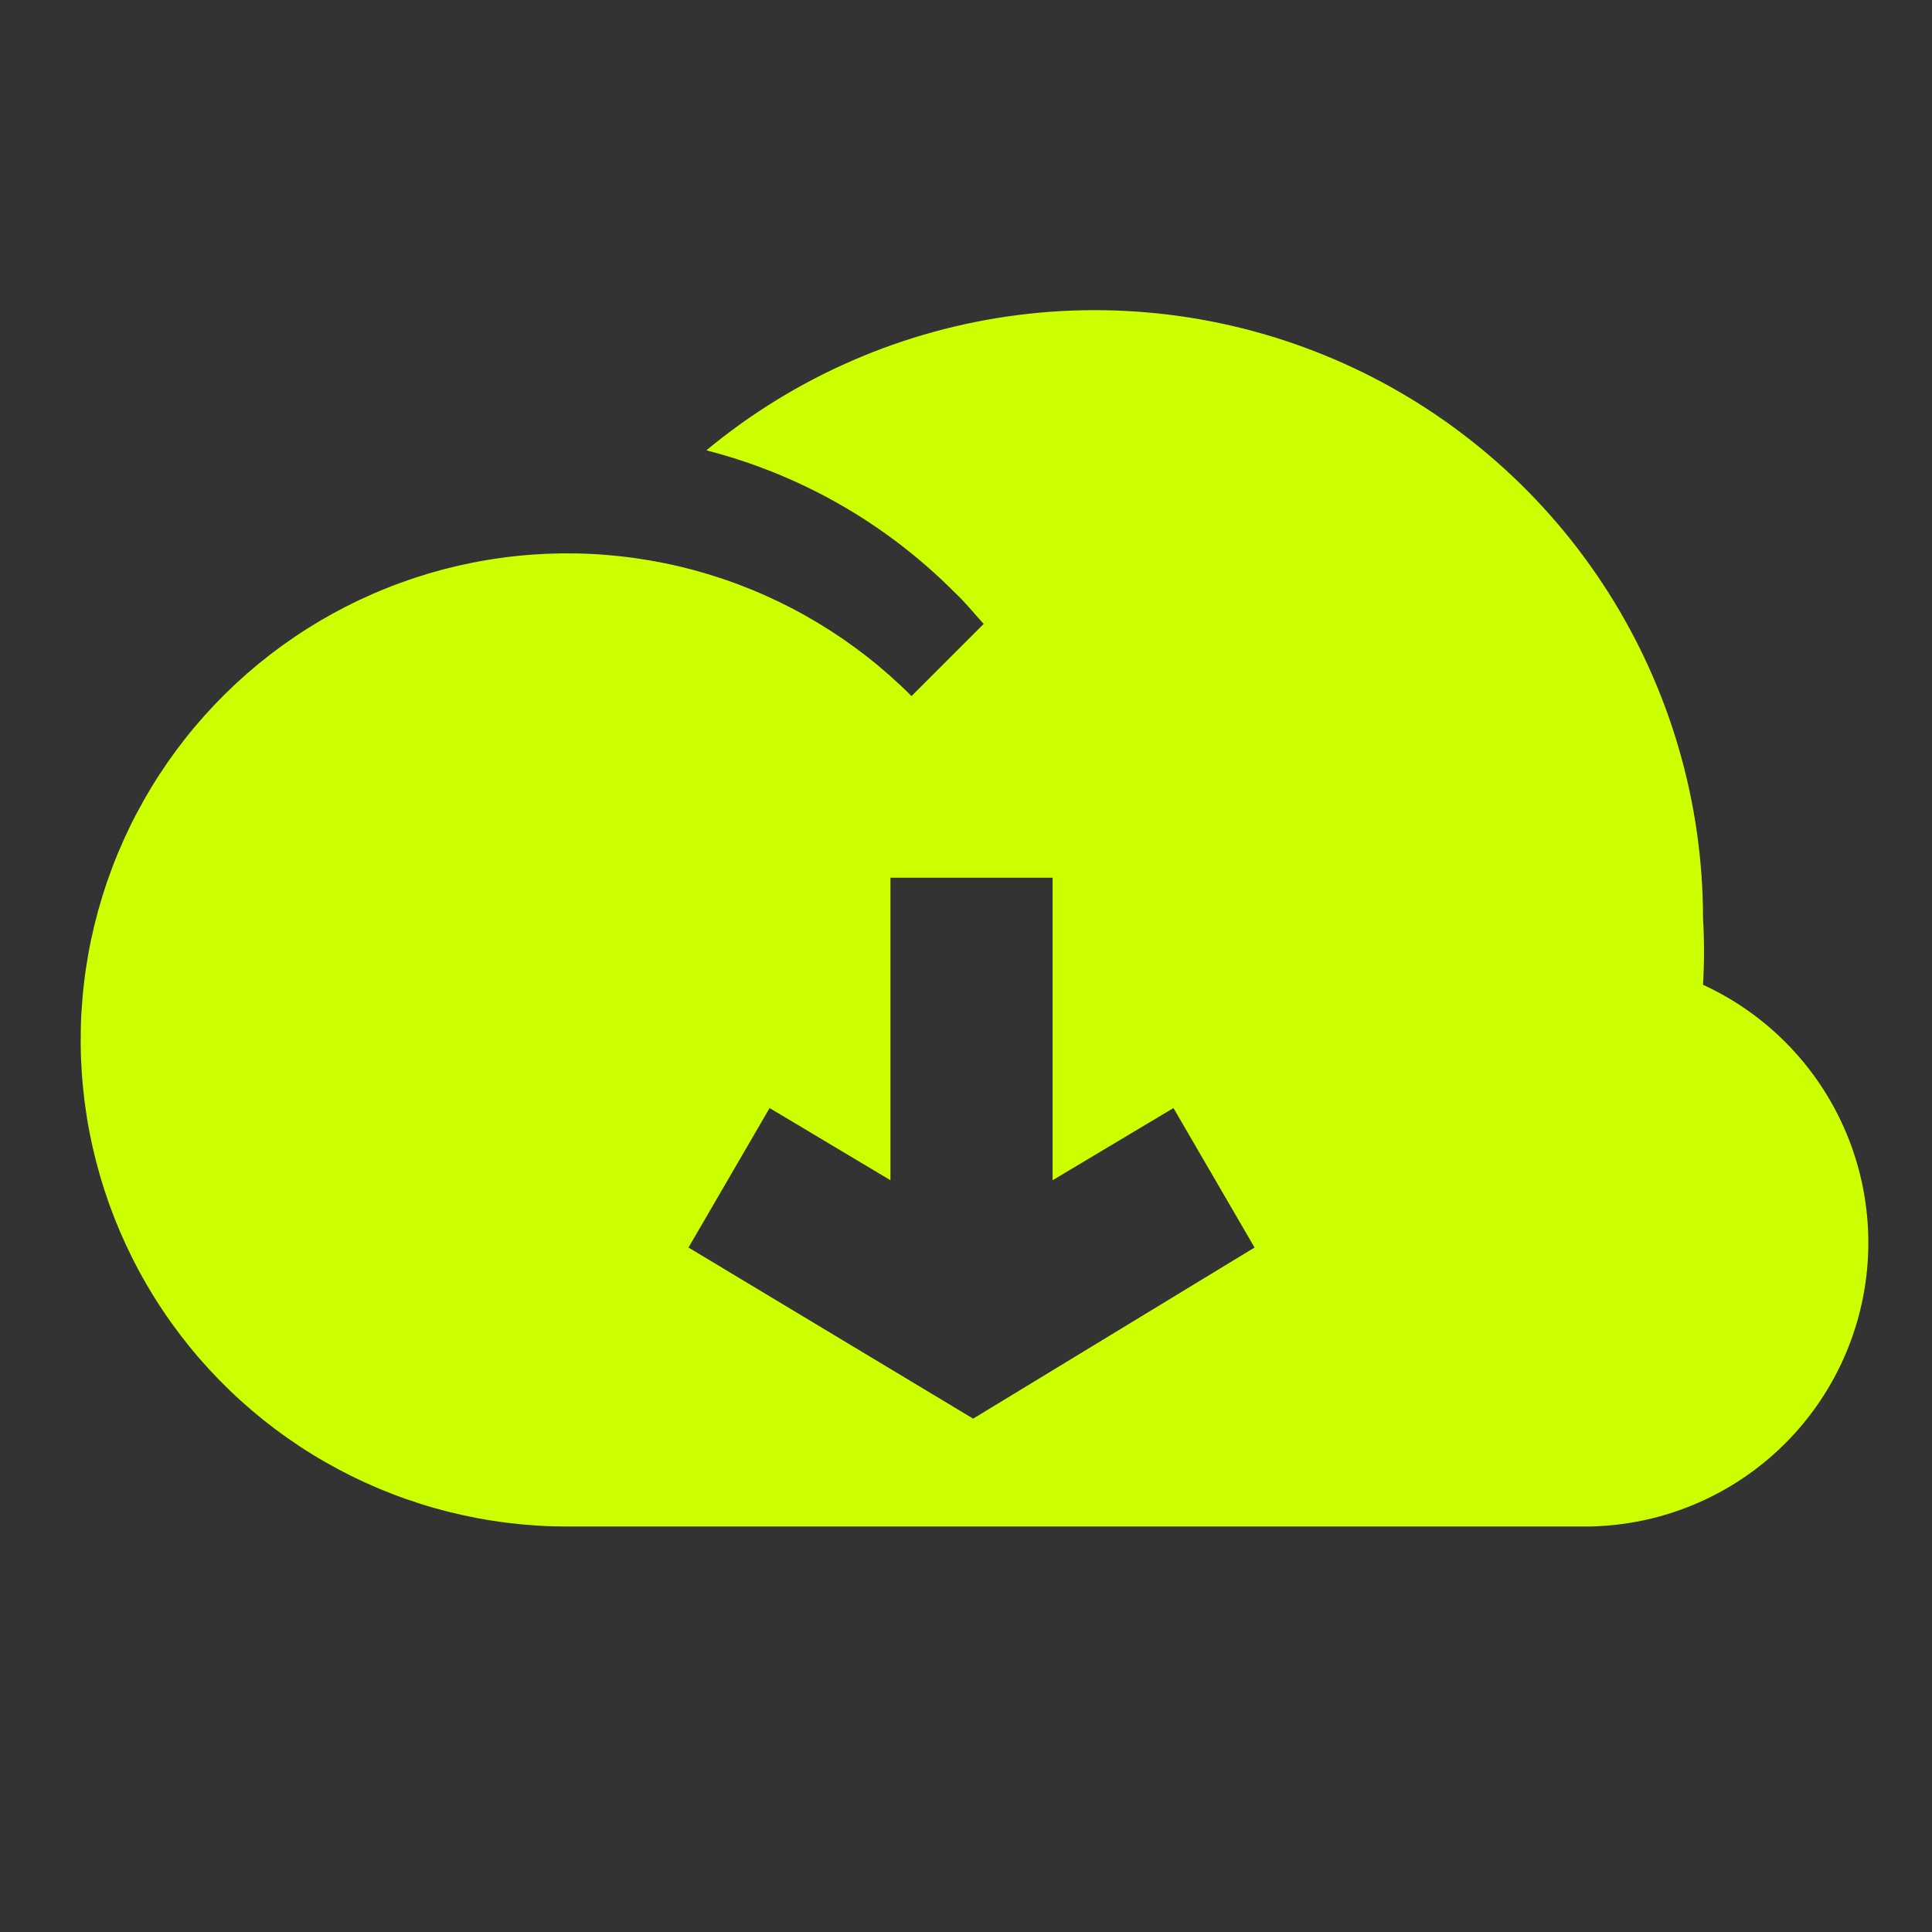 <svg version="1.2" preserveAspectRatio="xMidYMid meet" height="1080" viewBox="0 0 810 810" zoomAndPan="magnify" width="1080" xmlns:xlink="http://www.w3.org/1999/xlink" xmlns="http://www.w3.org/2000/svg"><rect x="0" y="0" width="810" height="810" fill="#333333" stroke="none"/><g id="59202ce1ce"><path d="M 714 412.875 C 714.547 403.582 714.547 394.289 714 384.992 C 714 378.98 713.785 372.973 713.359 366.973 C 712.934 360.973 712.297 354.996 711.449 349.043 C 710.598 343.086 709.539 337.172 708.273 331.289 C 707.004 325.41 705.531 319.582 703.852 313.809 C 702.172 308.031 700.289 302.324 698.207 296.684 C 696.121 291.039 693.84 285.477 691.363 279.996 C 688.887 274.516 686.219 269.129 683.359 263.84 C 680.5 258.547 677.457 253.363 674.234 248.285 C 671.008 243.207 667.605 238.254 664.031 233.418 C 660.453 228.582 656.711 223.875 652.805 219.305 C 648.895 214.734 644.828 210.309 640.605 206.023 C 636.383 201.738 632.016 197.609 627.5 193.637 C 622.984 189.66 618.336 185.852 613.555 182.207 C 608.77 178.562 603.863 175.09 598.832 171.789 C 593.801 168.492 588.664 165.375 583.414 162.441 C 578.16 159.508 572.816 156.762 567.371 154.207 C 561.926 151.648 556.398 149.289 550.785 147.125 C 545.176 144.961 539.492 142.996 533.742 141.23 C 527.992 139.469 522.188 137.91 516.324 136.559 C 510.465 135.207 504.562 134.062 498.621 133.129 C 492.68 132.195 486.715 131.473 480.723 130.961 C 474.727 130.445 468.723 130.148 462.711 130.059 C 456.695 129.973 450.688 130.098 444.684 130.434 C 438.676 130.773 432.691 131.32 426.723 132.082 C 420.758 132.844 414.824 133.816 408.93 134.996 C 403.031 136.176 397.184 137.566 391.383 139.16 C 385.582 140.754 379.848 142.555 374.176 144.555 C 368.504 146.555 362.91 148.754 357.391 151.148 C 351.875 153.547 346.449 156.137 341.117 158.914 C 335.785 161.695 330.555 164.66 325.434 167.812 C 320.309 170.961 315.301 174.289 310.414 177.793 C 305.527 181.301 300.77 184.973 296.141 188.812 C 305.949 191.324 315.543 194.477 324.93 198.281 C 334.312 202.082 343.398 206.496 352.188 211.523 C 360.977 216.551 369.387 222.141 377.422 228.301 C 385.457 234.461 393.043 241.133 400.18 248.312 C 404.602 252.395 408.34 257.152 412.422 261.574 L 382.16 291.832 C 379.211 288.879 376.172 286.02 373.043 283.25 C 369.918 280.484 366.711 277.812 363.422 275.242 C 360.129 272.672 356.766 270.207 353.324 267.84 C 349.879 265.477 346.371 263.223 342.789 261.074 C 339.211 258.926 335.566 256.887 331.863 254.965 C 328.156 253.039 324.395 251.23 320.578 249.535 C 316.762 247.84 312.898 246.266 308.984 244.809 C 305.074 243.352 301.117 242.02 297.125 240.805 C 293.129 239.59 289.102 238.5 285.039 237.535 C 280.977 236.566 276.887 235.727 272.773 235.012 C 268.66 234.297 264.531 233.707 260.379 233.246 C 256.23 232.785 252.07 232.449 247.898 232.242 C 243.73 232.035 239.559 231.957 235.383 232.008 C 231.207 232.059 227.039 232.238 222.875 232.543 C 218.707 232.848 214.559 233.281 210.422 233.844 C 206.281 234.402 202.168 235.09 198.07 235.902 C 193.977 236.719 189.91 237.656 185.871 238.719 C 181.836 239.781 177.832 240.969 173.867 242.277 C 169.902 243.586 165.98 245.016 162.105 246.566 C 158.227 248.113 154.402 249.781 150.629 251.566 C 146.852 253.352 143.137 255.25 139.477 257.262 C 135.82 259.277 132.227 261.398 128.699 263.633 C 125.172 265.867 121.715 268.207 118.332 270.652 C 114.945 273.098 111.641 275.645 108.414 278.293 C 105.188 280.941 102.043 283.688 98.984 286.527 C 95.926 289.371 92.953 292.301 90.074 295.324 C 87.195 298.352 84.414 301.461 81.727 304.652 C 79.035 307.848 76.449 311.125 73.961 314.477 C 71.477 317.832 69.094 321.258 66.816 324.758 C 64.539 328.258 62.371 331.824 60.316 335.457 C 58.258 339.09 56.312 342.781 54.48 346.535 C 52.652 350.289 50.938 354.094 49.34 357.949 C 47.742 361.809 46.266 365.711 44.906 369.66 C 43.551 373.609 42.312 377.594 41.199 381.621 C 40.086 385.645 39.098 389.699 38.234 393.781 C 37.371 397.867 36.633 401.977 36.023 406.105 C 35.41 410.234 34.926 414.383 34.57 418.543 C 34.211 422.703 33.98 426.867 33.879 431.043 C 33.781 435.215 33.805 439.391 33.961 443.562 C 34.117 447.734 34.398 451.898 34.809 456.055 C 35.219 460.207 35.758 464.348 36.422 468.469 C 37.086 472.59 37.879 476.691 38.793 480.762 C 39.711 484.836 40.75 488.879 41.914 492.887 C 43.078 496.898 44.367 500.867 45.773 504.797 C 47.184 508.73 48.711 512.613 50.355 516.449 C 52.004 520.285 53.766 524.07 55.645 527.797 C 57.523 531.527 59.516 535.195 61.621 538.801 C 63.723 542.406 65.938 545.945 68.258 549.414 C 70.578 552.887 73.004 556.281 75.535 559.605 C 78.066 562.926 80.695 566.168 83.422 569.328 C 86.152 572.488 88.977 575.559 91.895 578.547 C 94.812 581.535 97.816 584.43 100.914 587.23 C 104.008 590.031 107.188 592.738 110.449 595.344 C 113.711 597.949 117.047 600.453 120.465 602.855 C 123.879 605.258 127.363 607.555 130.922 609.742 C 134.477 611.93 138.098 614.008 141.781 615.973 C 145.465 617.938 149.203 619.789 153 621.523 C 156.801 623.262 160.645 624.879 164.543 626.379 C 168.438 627.879 172.379 629.258 176.359 630.516 C 180.34 631.773 184.355 632.906 188.406 633.918 C 192.461 634.93 196.539 635.816 200.645 636.578 C 204.75 637.34 208.871 637.973 213.016 638.48 C 217.16 638.988 221.316 639.367 225.484 639.621 C 229.652 639.875 233.824 639.996 238 639.992 L 663 639.992 C 666.375 640.031 669.746 639.926 673.113 639.676 C 676.48 639.426 679.828 639.031 683.164 638.496 C 686.496 637.961 689.801 637.285 693.078 636.473 C 696.352 635.656 699.586 634.699 702.781 633.609 C 705.977 632.52 709.117 631.293 712.211 629.934 C 715.301 628.574 718.328 627.086 721.289 625.469 C 724.254 623.855 727.145 622.113 729.961 620.25 C 732.773 618.391 735.508 616.41 738.152 614.316 C 740.801 612.219 743.355 610.016 745.812 607.703 C 748.273 605.391 750.629 602.98 752.887 600.465 C 755.141 597.953 757.281 595.352 759.316 592.656 C 761.348 589.961 763.262 587.184 765.059 584.324 C 766.855 581.465 768.527 578.535 770.074 575.535 C 771.621 572.535 773.039 569.473 774.324 566.352 C 775.613 563.23 776.762 560.062 777.781 556.844 C 778.797 553.625 779.676 550.367 780.414 547.074 C 781.152 543.781 781.754 540.461 782.211 537.117 C 782.668 533.77 782.98 530.414 783.152 527.039 C 783.324 523.668 783.352 520.297 783.234 516.922 C 783.121 513.551 782.863 510.188 782.461 506.836 C 782.059 503.48 781.516 500.152 780.828 496.848 C 780.145 493.543 779.32 490.273 778.355 487.035 C 777.391 483.801 776.293 480.613 775.059 477.469 C 773.824 474.328 772.457 471.246 770.961 468.219 C 769.461 465.191 767.84 462.238 766.09 459.348 C 764.34 456.461 762.473 453.652 760.484 450.926 C 758.496 448.195 756.395 445.559 754.184 443.008 C 751.973 440.457 749.652 438.008 747.234 435.656 C 744.812 433.301 742.297 431.055 739.684 428.918 C 737.07 426.781 734.371 424.758 731.586 422.848 C 728.805 420.938 725.941 419.152 723.008 417.488 C 720.07 415.82 717.066 414.285 714 412.875 M 408 594.773 L 288.66 523.035 L 322.66 464.555 L 373.32 494.812 L 373.32 367.992 L 441.32 367.992 L 441.32 494.812 L 491.98 464.555 L 525.98 523.035 Z M 408 594.773" style="stroke:none;fill-rule:nonzero;fill:#ccff00;fill-opacity:1;"></path></g></svg>